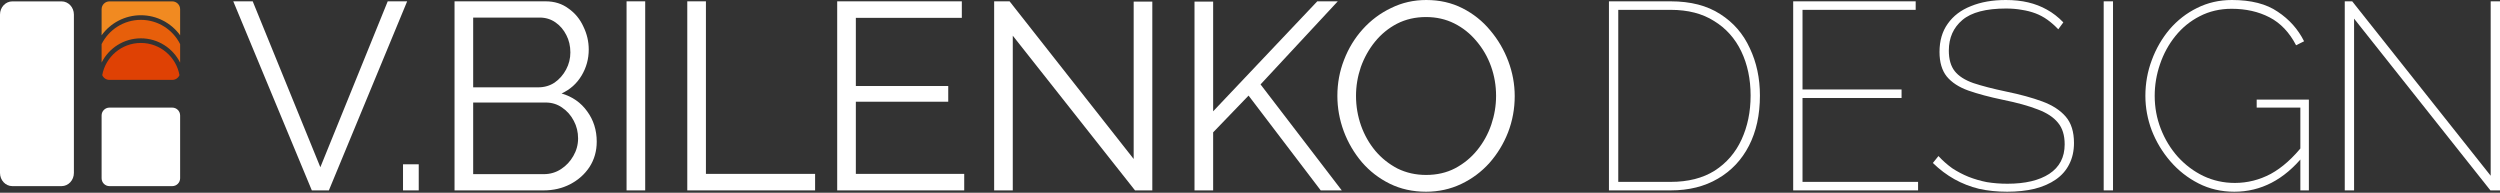 <svg width="467" height="36" viewBox="0 0 467 36" fill="none" xmlns="http://www.w3.org/2000/svg">
<rect x="0" y="0" width="467" height="36" fill="#333333" stroke="none"/>
<path d="M0 2.723C0 1.362 1.03 0.258 2.301 0.258H11.503C12.774 0.258 13.804 1.362 13.804 2.723V32.303C13.804 33.664 12.774 34.768 11.503 34.768H2.301C1.03 34.768 0 33.664 0 32.303V2.723Z" fill="white"/>
<path d="M32.18 34.768H20.447C19.637 34.768 18.98 34.111 18.98 33.301V21.568C18.98 20.758 19.637 20.101 20.447 20.101L32.18 20.101C32.99 20.101 33.647 20.758 33.647 21.568V33.301C33.647 34.111 32.99 34.768 32.18 34.768Z" fill="white"/>
<path d="M32.18 14.925L20.447 14.925C19.842 14.925 19.323 14.559 19.099 14.037C19.72 10.616 22.714 8.023 26.313 8.023C29.913 8.023 32.907 10.616 33.528 14.037C33.304 14.559 32.785 14.925 32.18 14.925Z" fill="#DF4104"/>
<path d="M26.313 3.709C23.104 3.709 20.325 5.554 18.98 8.241V11.692C20.325 9.005 23.104 7.16 26.313 7.16C29.523 7.16 32.301 9.005 33.647 11.692V8.241C32.301 5.554 29.523 3.709 26.313 3.709Z" fill="#E75F0B"/>
<path d="M18.98 6.586L18.98 1.725C18.98 0.915 19.637 0.258 20.447 0.258H32.18C32.99 0.258 33.647 0.915 33.647 1.725V6.586C32 4.32 29.329 2.846 26.313 2.846C23.298 2.846 20.627 4.32 18.98 6.586Z" fill="#F18A21"/>
<path d="M47.207 0.249L59.841 31.238L72.426 0.249H76.057L61.433 35.565H58.249L43.575 0.249H47.207Z" fill="white"/>
<path d="M75.284 35.565V30.691H78.219V35.565H75.284Z" fill="white"/>
<path d="M111.469 26.462C111.469 28.22 111.021 29.795 110.126 31.188C109.231 32.548 108.02 33.625 106.495 34.421C105.003 35.184 103.361 35.565 101.57 35.565H84.907V0.249H101.919C103.577 0.249 105.003 0.696 106.196 1.592C107.423 2.454 108.352 3.581 108.982 4.974C109.645 6.334 109.977 7.76 109.977 9.252C109.977 11.009 109.529 12.634 108.634 14.127C107.738 15.619 106.495 16.73 104.903 17.459C106.926 18.056 108.518 19.167 109.678 20.792C110.872 22.417 111.469 24.307 111.469 26.462ZM107.987 25.866C107.987 24.672 107.722 23.578 107.191 22.583C106.661 21.555 105.931 20.726 105.003 20.096C104.107 19.465 103.079 19.151 101.919 19.151H88.389V32.531H101.57C102.764 32.531 103.842 32.216 104.804 31.586C105.765 30.956 106.528 30.143 107.092 29.149C107.689 28.121 107.987 27.026 107.987 25.866ZM88.389 3.283V16.315H100.526C101.686 16.315 102.714 16.017 103.61 15.42C104.505 14.79 105.218 13.977 105.749 12.983C106.279 11.988 106.545 10.927 106.545 9.799C106.545 8.605 106.296 7.528 105.798 6.566C105.301 5.571 104.621 4.775 103.759 4.178C102.897 3.581 101.919 3.283 100.824 3.283H88.389Z" fill="white"/>
<path d="M117.041 35.565V0.249H120.523V35.565H117.041Z" fill="white"/>
<path d="M128.384 35.565V0.249H131.866V32.481H152.26V35.565H128.384Z" fill="white"/>
<path d="M180.116 32.481V35.565H156.389V0.249H179.668V3.333H159.871V16.067H177.131V19.001H159.871V32.481H180.116Z" fill="white"/>
<path d="M189.187 6.665V35.565H185.706V0.249H188.591L211.77 29.696V0.298H215.252V35.565H212.019L189.187 6.665Z" fill="white"/>
<path d="M223.134 35.565V0.298H226.616V20.792L246.065 0.249H249.895L235.47 15.768L250.641 35.565H246.712L233.232 17.857L226.616 24.722V35.565H223.134Z" fill="white"/>
<path d="M266.385 35.814C263.898 35.814 261.643 35.316 259.62 34.322C257.598 33.327 255.857 31.984 254.397 30.293C252.938 28.568 251.811 26.645 251.015 24.523C250.219 22.367 249.821 20.162 249.821 17.907C249.821 15.553 250.236 13.314 251.065 11.192C251.894 9.036 253.054 7.13 254.547 5.472C256.072 3.78 257.846 2.454 259.869 1.492C261.892 0.497 264.081 0 266.435 0C268.922 0 271.177 0.514 273.2 1.542C275.223 2.57 276.947 3.946 278.373 5.671C279.832 7.395 280.96 9.318 281.755 11.441C282.551 13.563 282.949 15.735 282.949 17.957C282.949 20.311 282.535 22.566 281.706 24.722C280.877 26.844 279.716 28.751 278.224 30.442C276.731 32.1 274.974 33.41 272.951 34.371C270.928 35.333 268.74 35.814 266.385 35.814ZM253.303 17.907C253.303 19.83 253.618 21.687 254.248 23.478C254.878 25.236 255.774 26.811 256.934 28.203C258.095 29.563 259.471 30.657 261.063 31.486C262.688 32.282 264.462 32.68 266.385 32.68C268.408 32.68 270.215 32.266 271.807 31.437C273.432 30.575 274.808 29.447 275.936 28.054C277.096 26.628 277.975 25.037 278.572 23.279C279.169 21.521 279.467 19.731 279.467 17.907C279.467 15.984 279.152 14.143 278.522 12.386C277.892 10.628 276.98 9.053 275.786 7.66C274.626 6.267 273.25 5.173 271.658 4.377C270.066 3.581 268.309 3.183 266.385 3.183C264.396 3.183 262.588 3.598 260.963 4.427C259.372 5.256 257.995 6.383 256.835 7.809C255.707 9.202 254.829 10.777 254.199 12.535C253.602 14.292 253.303 16.083 253.303 17.907Z" fill="white"/>
<path d="M300.551 35.565V0.249H312.091C315.805 0.249 318.889 1.045 321.343 2.636C323.797 4.195 325.637 6.317 326.864 9.003C328.124 11.656 328.754 14.607 328.754 17.857C328.754 21.439 328.074 24.556 326.715 27.209C325.355 29.861 323.415 31.918 320.895 33.377C318.408 34.836 315.473 35.565 312.091 35.565H300.551ZM327.013 17.857C327.013 14.773 326.433 12.021 325.272 9.6C324.112 7.179 322.42 5.289 320.199 3.93C318.01 2.537 315.307 1.84 312.091 1.84H302.292V33.974H312.091C315.341 33.974 318.076 33.277 320.298 31.884C322.52 30.458 324.194 28.518 325.322 26.065C326.449 23.611 327.013 20.875 327.013 17.857Z" fill="white"/>
<path d="M358.296 33.974V35.565H334.968V0.249H357.849V1.84H336.709V16.713H355.212V18.305H336.709V33.974H358.296Z" fill="white"/>
<path d="M384.486 5.472C383.823 4.775 383.143 4.178 382.447 3.681C381.75 3.183 381.004 2.786 380.208 2.487C379.412 2.189 378.567 1.973 377.672 1.84C376.776 1.675 375.798 1.592 374.737 1.592C370.99 1.592 368.27 2.305 366.579 3.731C364.888 5.157 364.042 7.063 364.042 9.451C364.042 11.076 364.407 12.352 365.137 13.281C365.866 14.21 367.027 14.956 368.619 15.519C370.21 16.05 372.266 16.581 374.786 17.111C377.373 17.642 379.611 18.255 381.502 18.951C383.392 19.648 384.851 20.593 385.879 21.787C386.907 22.981 387.421 24.622 387.421 26.711C387.421 28.203 387.122 29.53 386.526 30.691C385.962 31.818 385.133 32.763 384.038 33.526C382.944 34.288 381.618 34.869 380.059 35.267C378.534 35.632 376.826 35.814 374.936 35.814C373.046 35.814 371.288 35.632 369.663 35.267C368.038 34.869 366.513 34.272 365.087 33.476C363.661 32.68 362.318 31.669 361.058 30.442L362.102 29.149C362.898 30.011 363.76 30.773 364.689 31.437C365.651 32.067 366.662 32.597 367.723 33.028C368.818 33.459 369.962 33.791 371.155 34.023C372.382 34.222 373.659 34.322 374.985 34.322C378.302 34.322 380.905 33.708 382.795 32.481C384.718 31.221 385.68 29.381 385.68 26.96C385.68 25.269 385.265 23.926 384.436 22.931C383.607 21.903 382.347 21.074 380.656 20.444C378.965 19.781 376.809 19.184 374.19 18.653C371.636 18.122 369.464 17.542 367.673 16.912C365.916 16.282 364.573 15.403 363.644 14.276C362.749 13.148 362.301 11.623 362.301 9.7C362.301 7.61 362.815 5.853 363.843 4.427C364.871 2.968 366.314 1.874 368.171 1.144C370.028 0.381 372.2 0 374.687 0C376.212 0 377.605 0.149 378.865 0.448C380.125 0.746 381.286 1.194 382.347 1.791C383.442 2.388 384.47 3.183 385.431 4.178L384.486 5.472Z" fill="white"/>
<path d="M392.969 35.565V0.249H394.71V35.565H392.969Z" fill="white"/>
<path d="M417.37 35.814C414.95 35.814 412.728 35.3 410.705 34.272C408.682 33.244 406.925 31.868 405.432 30.143C403.94 28.419 402.779 26.496 401.95 24.373C401.155 22.251 400.757 20.096 400.757 17.907C400.757 15.586 401.155 13.364 401.95 11.242C402.746 9.086 403.857 7.163 405.283 5.472C406.742 3.78 408.45 2.454 410.407 1.492C412.396 0.497 414.568 0 416.923 0C420.504 0 423.356 0.73 425.478 2.189C427.634 3.615 429.275 5.455 430.403 7.71L428.91 8.456C427.65 6.035 425.992 4.294 423.936 3.233C421.88 2.172 419.526 1.641 416.873 1.641C414.684 1.641 412.695 2.106 410.904 3.034C409.146 3.93 407.638 5.157 406.377 6.715C405.117 8.274 404.156 10.031 403.492 11.988C402.829 13.911 402.498 15.884 402.498 17.907C402.498 20.062 402.879 22.118 403.642 24.075C404.404 26.031 405.466 27.772 406.825 29.298C408.218 30.823 409.81 32.017 411.6 32.879C413.424 33.741 415.381 34.172 417.47 34.172C419.824 34.172 422.063 33.609 424.185 32.481C426.307 31.321 428.347 29.497 430.303 27.01V29.099C426.655 33.576 422.345 35.814 417.37 35.814ZM429.706 20.096H421.549V18.603H431.298V35.565H429.706V20.096Z" fill="white"/>
<path d="M439.742 3.482V35.565H438.001V0.249H439.393L465.259 32.829V0.249H467V35.565H465.209L439.742 3.482Z" fill="white"/>
</svg>
